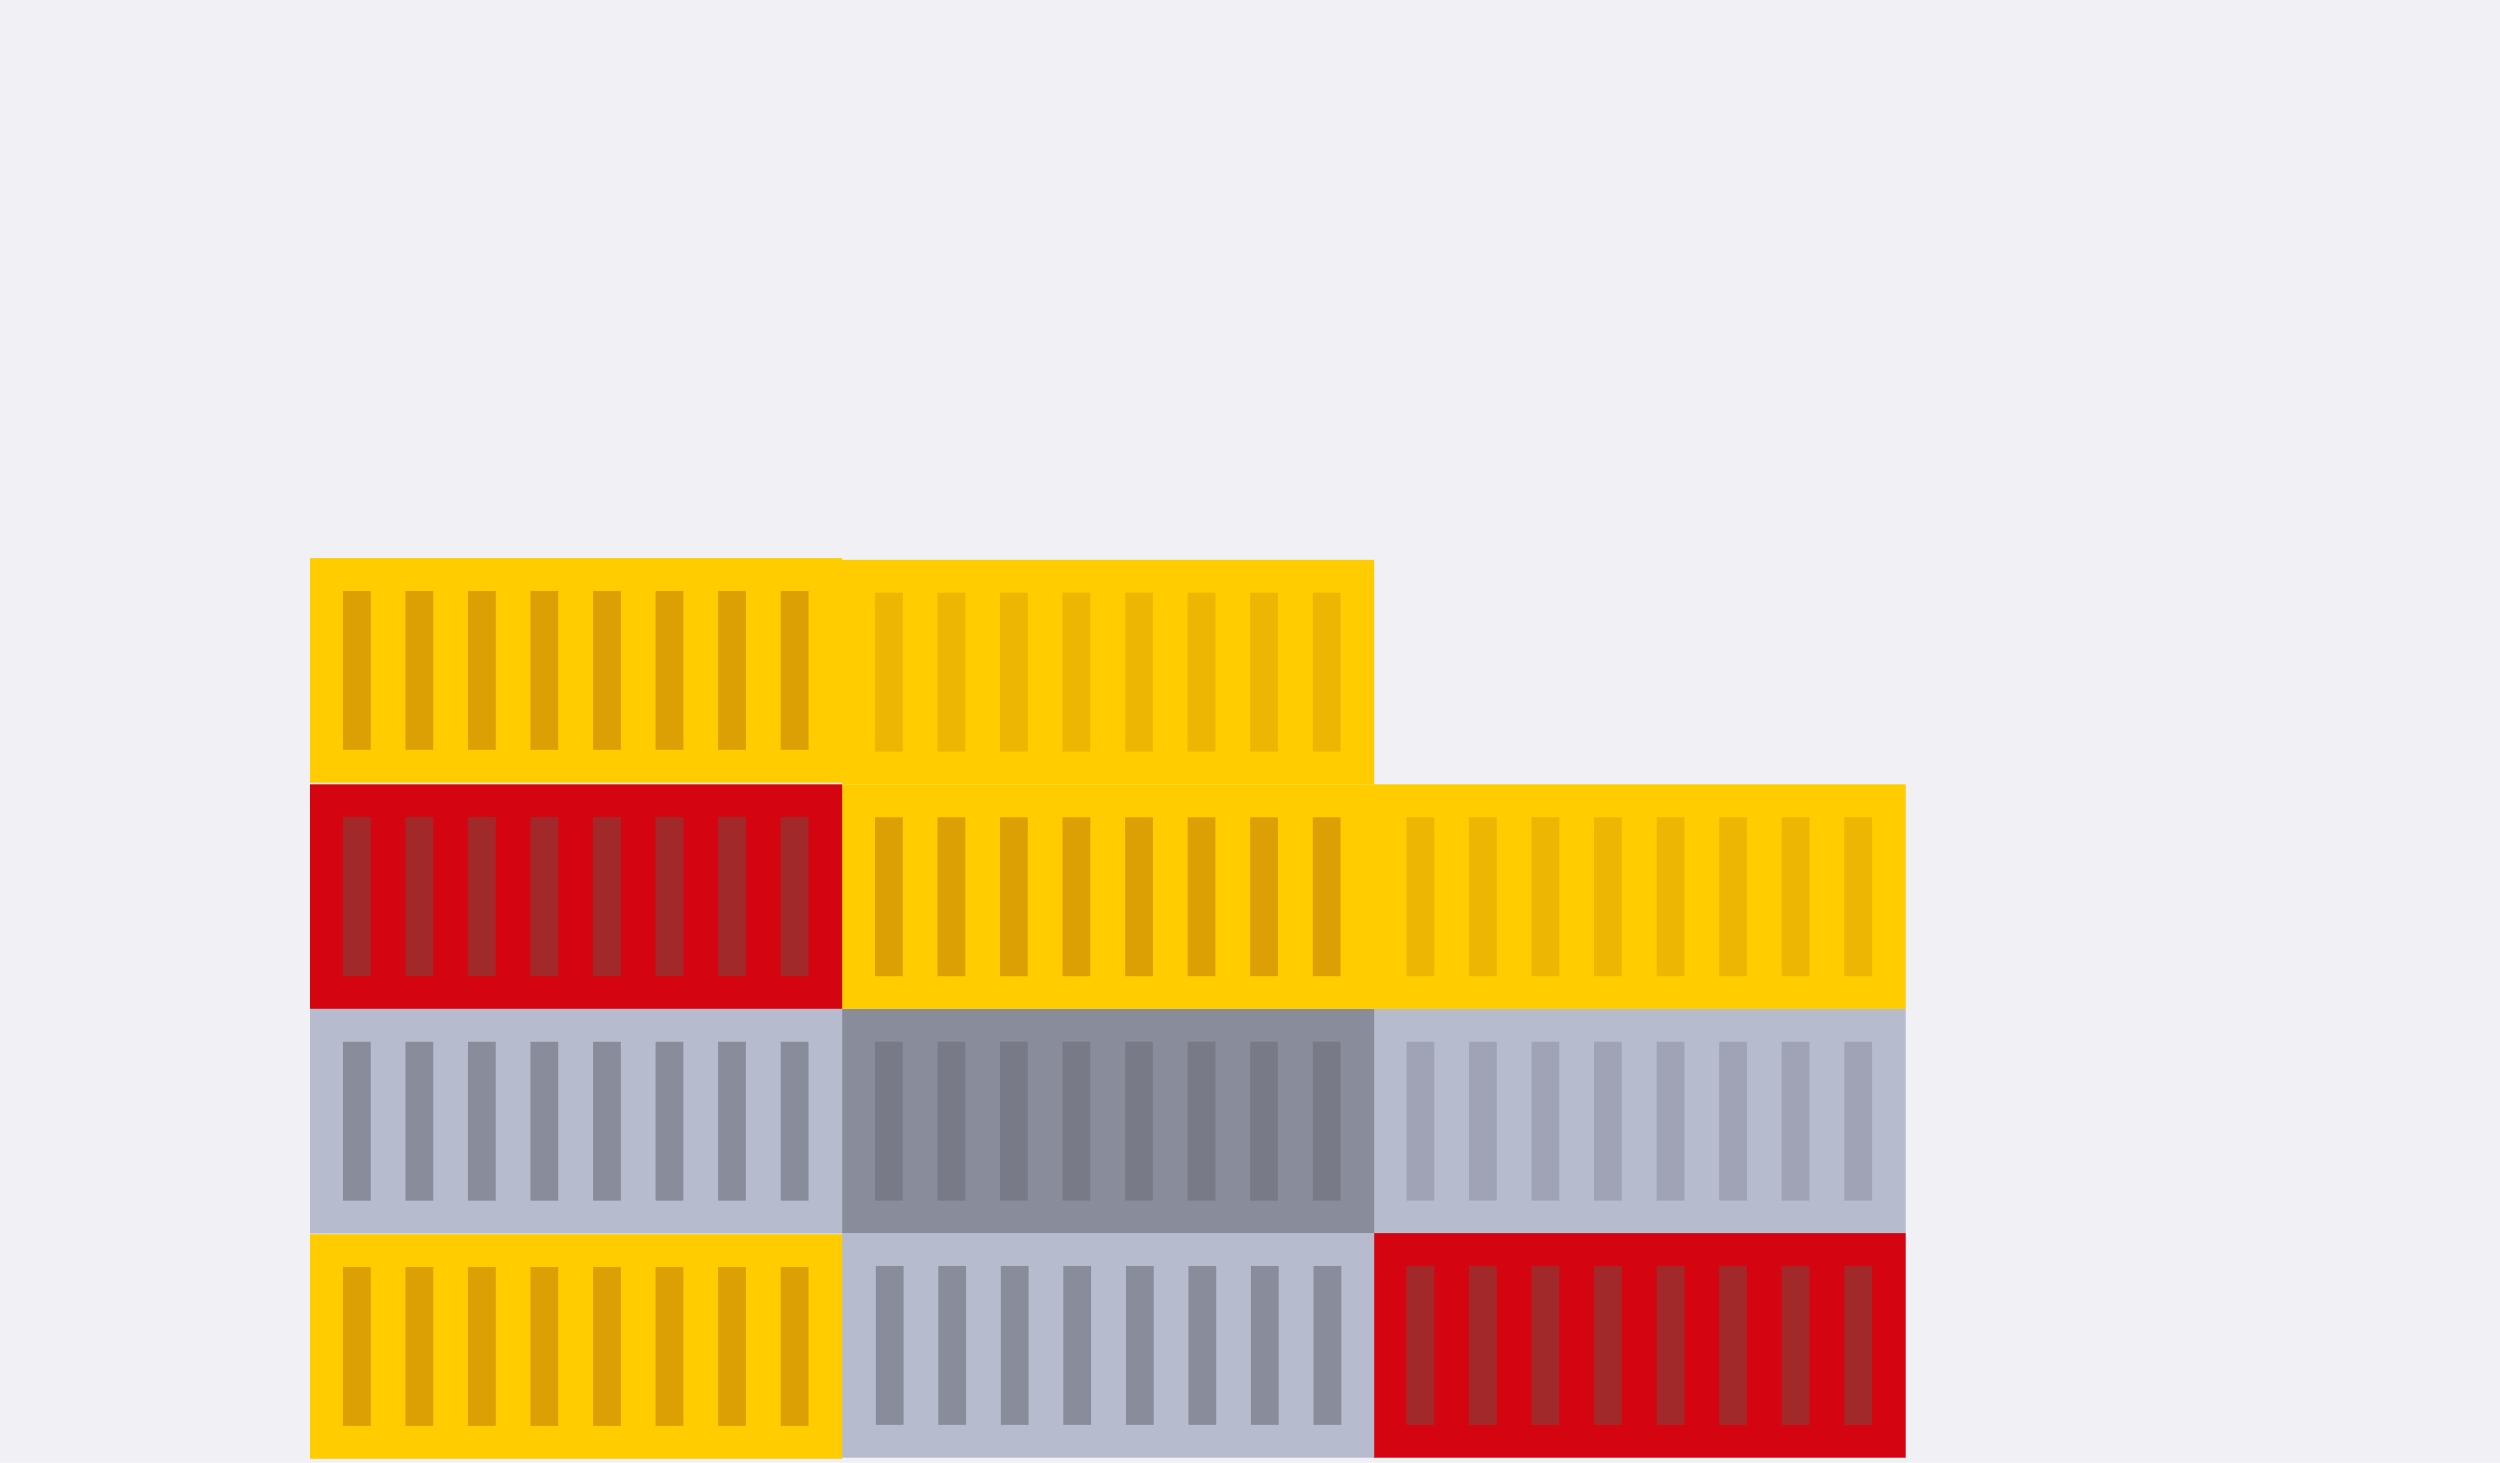 <?xml version="1.0" encoding="UTF-8"?><svg xmlns="http://www.w3.org/2000/svg" viewBox="0 0 188 110"><g id="uuid-8f3dea1c-35e3-4ce6-86c1-d1946ae10a07"><path id="uuid-0b3eb320-c6b6-408d-8791-6abc278a3c4f" d="M0,0h188v110H0V0Z" style="fill:#f1f1f5;"/></g><g id="uuid-f6775ade-26e8-4837-9929-6616c25d387d"><rect x="103.29" y="75.87" width="40.02" height="16.89" style="fill:#b7bbce;"/><g style="opacity:.5;"><rect x="105.77" y="78.34" width="2.09" height="11.95" style="fill:#898c9b;"/><rect x="110.47" y="78.34" width="2.09" height="11.95" style="fill:#898c9b;"/><rect x="115.17" y="78.34" width="2.09" height="11.95" style="fill:#898c9b;"/><rect x="119.87" y="78.34" width="2.09" height="11.95" style="fill:#898c9b;"/><rect x="124.58" y="78.34" width="2.09" height="11.95" style="fill:#898c9b;"/><rect x="129.28" y="78.34" width="2.09" height="11.95" style="fill:#898c9b;"/><rect x="133.98" y="78.34" width="2.09" height="11.95" style="fill:#898c9b;"/><rect x="138.69" y="78.34" width="2.09" height="11.95" style="fill:#898c9b;"/></g><rect x="103.29" y="92.73" width="40.02" height="16.89" style="fill:#d40511;"/><rect x="105.77" y="95.2" width="2.09" height="11.95" style="fill:#a12929;"/><rect x="110.47" y="95.2" width="2.09" height="11.95" style="fill:#a12929;"/><rect x="115.17" y="95.2" width="2.09" height="11.95" style="fill:#a12929;"/><rect x="119.87" y="95.2" width="2.09" height="11.95" style="fill:#a12929;"/><rect x="124.58" y="95.2" width="2.09" height="11.95" style="fill:#a12929;"/><rect x="129.28" y="95.2" width="2.09" height="11.95" style="fill:#a12929;"/><rect x="133.98" y="95.2" width="2.09" height="11.95" style="fill:#a12929;"/><rect x="138.69" y="95.2" width="2.09" height="11.95" style="fill:#a12929;"/><rect x="103.29" y="58.98" width="40.02" height="16.89" style="fill:#fc0;"/><g style="opacity:.5;"><rect x="105.77" y="61.46" width="2.09" height="11.95" style="fill:#dca005;"/><rect x="110.47" y="61.46" width="2.09" height="11.95" style="fill:#dca005;"/><rect x="115.17" y="61.46" width="2.09" height="11.95" style="fill:#dca005;"/><rect x="119.87" y="61.46" width="2.09" height="11.95" style="fill:#dca005;"/><rect x="124.58" y="61.46" width="2.09" height="11.95" style="fill:#dca005;"/><rect x="129.28" y="61.46" width="2.09" height="11.95" style="fill:#dca005;"/><rect x="133.98" y="61.46" width="2.09" height="11.95" style="fill:#dca005;"/><rect x="138.69" y="61.46" width="2.09" height="11.95" style="fill:#dca005;"/></g><rect x="63.32" y="75.87" width="40.02" height="16.89" style="fill:#898c9b;"/><g style="opacity:.5;"><rect x="65.8" y="78.34" width="2.09" height="11.95" style="fill:#676974;"/><rect x="70.5" y="78.34" width="2.09" height="11.95" style="fill:#676974;"/><rect x="75.2" y="78.34" width="2.09" height="11.95" style="fill:#676974;"/><rect x="79.9" y="78.34" width="2.09" height="11.95" style="fill:#676974;"/><rect x="84.61" y="78.34" width="2.09" height="11.95" style="fill:#676974;"/><rect x="89.31" y="78.34" width="2.09" height="11.95" style="fill:#676974;"/><rect x="94.01" y="78.34" width="2.09" height="11.95" style="fill:#676974;"/><rect x="98.72" y="78.34" width="2.09" height="11.95" style="fill:#676974;"/></g><rect x="63.32" y="42.1" width="40.02" height="16.89" style="fill:#fc0;"/><g style="opacity:.5;"><rect x="65.8" y="44.57" width="2.09" height="11.95" style="fill:#dca005;"/><rect x="70.5" y="44.57" width="2.09" height="11.95" style="fill:#dca005;"/><rect x="75.2" y="44.57" width="2.09" height="11.95" style="fill:#dca005;"/><rect x="79.9" y="44.57" width="2.09" height="11.95" style="fill:#dca005;"/><rect x="84.61" y="44.57" width="2.09" height="11.95" style="fill:#dca005;"/><rect x="89.31" y="44.57" width="2.09" height="11.95" style="fill:#dca005;"/><rect x="94.01" y="44.57" width="2.09" height="11.95" style="fill:#dca005;"/><rect x="98.72" y="44.57" width="2.09" height="11.95" style="fill:#dca005;"/></g><rect x="63.32" y="58.98" width="40.02" height="16.89" style="fill:#fc0;"/><rect x="65.8" y="61.46" width="2.09" height="11.95" style="fill:#dca005;"/><rect x="70.5" y="61.46" width="2.09" height="11.95" style="fill:#dca005;"/><rect x="75.2" y="61.46" width="2.09" height="11.95" style="fill:#dca005;"/><rect x="79.9" y="61.46" width="2.09" height="11.95" style="fill:#dca005;"/><rect x="84.61" y="61.46" width="2.09" height="11.95" style="fill:#dca005;"/><rect x="89.31" y="61.46" width="2.09" height="11.95" style="fill:#dca005;"/><rect x="94.01" y="61.46" width="2.09" height="11.95" style="fill:#dca005;"/><rect x="98.72" y="61.46" width="2.09" height="11.95" style="fill:#dca005;"/><rect x="63.32" y="92.73" width="40.02" height="16.89" style="fill:#b7bbce;"/><rect x="98.78" y="95.2" width="2.09" height="11.95" style="fill:#898c9b;"/><rect x="94.07" y="95.2" width="2.09" height="11.95" style="fill:#898c9b;"/><rect x="89.37" y="95.2" width="2.09" height="11.95" style="fill:#898c9b;"/><rect x="84.67" y="95.2" width="2.09" height="11.95" style="fill:#898c9b;"/><rect x="79.96" y="95.2" width="2.09" height="11.95" style="fill:#898c9b;"/><rect x="75.26" y="95.2" width="2.09" height="11.95" style="fill:#898c9b;"/><rect x="70.56" y="95.2" width="2.09" height="11.95" style="fill:#898c9b;"/><rect x="65.86" y="95.2" width="2.09" height="11.95" style="fill:#898c9b;"/><rect x="23.31" y="92.81" width="40.02" height="16.89" style="fill:#fc0;"/><rect x="25.79" y="95.28" width="2.09" height="11.95" style="fill:#dca005;"/><rect x="30.49" y="95.28" width="2.09" height="11.95" style="fill:#dca005;"/><rect x="35.19" y="95.28" width="2.09" height="11.95" style="fill:#dca005;"/><rect x="39.89" y="95.28" width="2.09" height="11.95" style="fill:#dca005;"/><rect x="44.6" y="95.28" width="2.09" height="11.95" style="fill:#dca005;"/><rect x="49.3" y="95.28" width="2.09" height="11.95" style="fill:#dca005;"/><rect x="54" y="95.28" width="2.09" height="11.95" style="fill:#dca005;"/><rect x="58.71" y="95.28" width="2.09" height="11.95" style="fill:#dca005;"/><rect x="23.31" y="58.98" width="40.02" height="16.89" style="fill:#d40511;"/><rect x="25.79" y="61.45" width="2.09" height="11.95" style="fill:#a12929;"/><rect x="30.49" y="61.45" width="2.09" height="11.95" style="fill:#a12929;"/><rect x="35.19" y="61.45" width="2.09" height="11.95" style="fill:#a12929;"/><rect x="39.89" y="61.45" width="2.09" height="11.95" style="fill:#a12929;"/><rect x="44.6" y="61.45" width="2.09" height="11.95" style="fill:#a12929;"/><rect x="49.3" y="61.45" width="2.09" height="11.95" style="fill:#a12929;"/><rect x="54" y="61.45" width="2.09" height="11.95" style="fill:#a12929;"/><rect x="58.71" y="61.45" width="2.09" height="11.95" style="fill:#a12929;"/><rect x="23.31" y="75.87" width="40.02" height="16.89" style="fill:#b7bbce;"/><rect x="25.79" y="78.34" width="2.09" height="11.95" style="fill:#898c9b;"/><rect x="30.49" y="78.34" width="2.09" height="11.95" style="fill:#898c9b;"/><rect x="35.19" y="78.34" width="2.09" height="11.95" style="fill:#898c9b;"/><rect x="39.89" y="78.34" width="2.09" height="11.95" style="fill:#898c9b;"/><rect x="44.6" y="78.34" width="2.09" height="11.95" style="fill:#898c9b;"/><rect x="49.3" y="78.34" width="2.09" height="11.95" style="fill:#898c9b;"/><rect x="54" y="78.34" width="2.09" height="11.95" style="fill:#898c9b;"/><rect x="58.71" y="78.34" width="2.09" height="11.95" style="fill:#898c9b;"/><rect x="23.31" y="41.97" width="40.02" height="16.89" style="fill:#fc0;"/><rect x="25.79" y="44.44" width="2.09" height="11.95" style="fill:#dca005;"/><rect x="30.49" y="44.44" width="2.09" height="11.95" style="fill:#dca005;"/><rect x="35.19" y="44.44" width="2.09" height="11.95" style="fill:#dca005;"/><rect x="39.89" y="44.44" width="2.09" height="11.95" style="fill:#dca005;"/><rect x="44.6" y="44.44" width="2.09" height="11.95" style="fill:#dca005;"/><rect x="49.3" y="44.44" width="2.09" height="11.95" style="fill:#dca005;"/><rect x="54" y="44.44" width="2.09" height="11.95" style="fill:#dca005;"/><rect x="58.71" y="44.44" width="2.09" height="11.95" style="fill:#dca005;"/></g></svg>